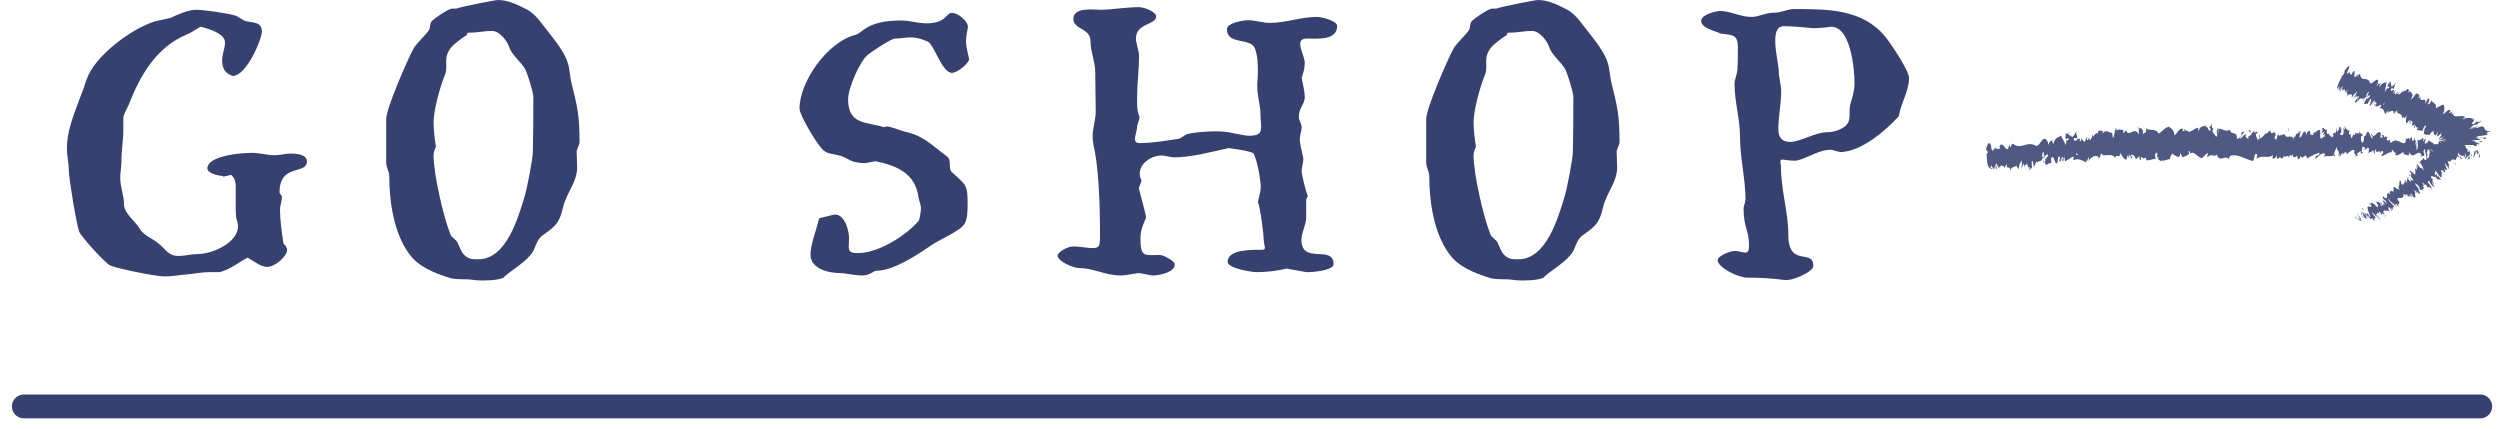 <svg width="105" height="18" fill="none" xmlns="http://www.w3.org/2000/svg"><path d="M9.37 7.39c-.2 0-.66-.12-.66-.31 0-.56 1.48-.66 1.87-.66.33 0 .64.1.95.1.23 0 .46-.07.67-.07.25 0 .69.03.69.33 0 .57-1.15.07-1.15 1.3 0 .07.1.11.1.2 0 .16-.08.35-.08.53 0 .39.08 1.02.15 1.43.07.05.15.16.15.26 0 .25-.49.71-.84.71-.28 0-.56-.25-.82-.39-.36.18-.69.48-1.17.61h-.46c-.3 0-.66.08-1.07.11-.31.03-.48.07-.79.07-.38 0-1.99-.33-2.28-.46-.2-.08-1.21-1.2-1.3-1.41-.12-.31-.44-2.27-.44-2.59 0-.3-.08-.61-.08-.92 0-.97.54-1.97.82-2.87C3.94 2.38 5.5 1.21 6.5.9l.67-.15c.26-.13.74-.34 1.07-.34.33 0 1.35.15 1.67.25.16.08.3.2.43.23.29.07.66.02.66.44 0 .3-.64 1.86-1.23 1.86-.36-.13-.44-.36-.44-.67 0-.25.12-.49.12-.74 0-.34-.56-.54-1.02-.66-.2.1-.38.25-.59.33-1.28.54-1.95 1.71-2.43 2.94-.08.2-.23.41-.23.57v.51c0 .43-.08.8-.08 1.33 0 .21-.05.44-.05.67 0 .38.16.74.16 1.12 0 .38.49.71.67 1.03.13.25.56.41.82.64.3.26.39.49.8.49.26 0 .53-.08.79-.08.64 0 1.71-.48 1.71-1.18 0-.13-.07-.26-.08-.36-.02-.16-.02-.33-.02-.51v-.53c0-.34.03-.56-.2-.75-.15.05-.34.08-.34.08l.01-.03Zm14.87-.36c0 .62-.44 1.05-.59 1.67-.15.62-.26.77-.84 1.17-.31.21-.31.59-.51.82-.34.41-.82.64-1.18.99-.3.1-.69.1-.95.1-.2 0-.38-.05-.61-.05-.23 0-.54 0-.75-.08-.58-.2-1.2-.43-1.59-.94-.67-.87-.87-2.22-.87-3.3 0-.2-.13-.38-.13-.57V5c0-.44.87-2.43 1.12-2.91.16-.3.48-.54.67-.82.08-.1.02-.3.15-.41.13-.11.51-.38.71-.46.1-.08.3 0 .39-.07.16-.05 1.53-.33 1.66-.33.39 0 .84.2 1.13.36.31.13.56.43.77.71.39.53.97 1.13 1.08 1.79l.08.53c.26 1.07.36 1.4.36 2.58 0 .13-.12.28-.12.41 0 .21.02.46.02.66v-.01Zm-2.86-5.07c-.08-.23-.39-.66-.71-.66-.41 0-.51.07-.95.07-.16 0-.07.12-.16.13-.16.1-.54.38-.64.53-.17.23-.18.41-.18.57 0 .18.03.36-.07.59-.2.49-.46 1.46-.46 1.95 0 .33.05.71.1 1.03-.05.08-.1.25-.1.35 0 .79.41 2.58.71 3.33.05.13.23.21.28.31.1.18.15.39.28.53.2.2.34.2.61.2 1.18 0 1.67-1.74 1.95-2.66.1-.34.34-1.56.34-1.87.02-.77.02-1.53.02-2.31 0-.15-.25-1-.36-1.18-.18-.28-.56-.59-.66-.9v-.01Zm17.63-.19s-.38-.2-.76-.2c-.21 0-.43.05-.66.05-.16 0-.95.53-1.13.67-.36.28-.84 1.44-.84 1.87 0 1.08.74.95 1.51 1.18.05-.02.1-.03.13-.03.15 0 .62.2.79.23.77.18 1.1.57 1.71 1.02.23.16.05.49.21.66.61.56.67.54.67 1.33 0 .28 0 .62-.13.85-.17.3-1.07.67-1.38.89-.57.39-1.59 1.08-2.31 1.08-.13 0-.3.2-.58.2-.36 0-.75-.1-.94-.1-.54 0-1.26-.2-1.26-.77 0-.44.25-1.02.36-1.53.07-.02.62-.16.67-.16.43 0 .59.71.59 1 0 .41-.12.62.36.62.87 0 2-.71 2.56-1.35.05-.05.1-.44.1-.54 0-.13-.08-.31-.1-.44-.13-1.03-.94-1.35-1.81-1.53-.16.03-.39.08-.43.08-.61 0-.66-.18-1.02-.3-.31-.1-.61-.05-.82-.33-.18-.16-.92-1.38-.92-1.66 0-1.13 1.17-2.79 2.33-3.09.34-.08.46-.61 1.95-.61.34 0 .71.12 1.05.12.84 0 .82-.44 1.07-.44.28 0 .71.39.67.61-.02.15-.08.41-.08.57 0 .21.08.53.13.75.03.16-.48.59-.72.59-.41 0-.72-1.12-1-1.31l.03.02Zm13.96 3.58c0-.13-.03-.31-.03-.53 0-.38-.12-.74-.13-1.08-.02-.23.02-.46.02-.67 0-.34 0-.72-.13-1.05-.18-.44-1.17-.13-1.17-.79 0-.26.64-.38.89-.38.29 0 .61.11.92.11.66 0 1.31-.25 1.97-.25.16 0 .85.15.85.38 0 .62-.82.53-1.28.53-.56 0-.08.69-.08 1.02 0 .23-.07.44-.13.64.05.25.13.57.13.8 0 .31-.25.43-.25.84 0 .13.12.28.12.43 0 .15-.08.33-.08.48 0 .26.15.74.15.85 0 .16-.07.33-.07.48 0 .21.18.9.26 1.08-.03.07-.07.12-.07.13v.76c0 .31-.2.64-.2.94 0 1.07 1.35.18 1.35 1.03 0 .26-.9.34-1.15.33l-.82-.15c-.39.1-.87.15-1.28.15-.18 0-1.2-.16-1.2-.43 0-.54 1.05-.51 1.45-.51.21 0 .07-.18.07-.38 0-.21-.15-1.44-.25-1.62.03-.16.12-.43.12-.64 0-.3-.15-1.13-.3-1.4-.05-.08-.64-.18-1.05-.23-.72.16-1.59.39-2.28.39-.16 0-.38-.08-.53-.08-.41 0-.92.31-.92.76 0 .1.02.2.08.28l-.12.33c.03.16.33 1.18.3 1.25-.13.3-.23.54-.23.85 0 .82.15.71.82.71.15 0 .62.26.62.38.02.34-.62.48-.94.48-.07 0-.34-.07-.57-.1-.26.03-.54.1-.75.1-.67 0-1.15-.31-1.74-.31-.26 0-.92-.28-.92-.53 0-.12.38-.38.67-.38.26 0 .58.07.8.07.34 0 .31-.15.31-.77 0-.92-.05-2.38-.21-3.25-.05-.23-.1-.46-.1-.67 0-.34.13-.69.13-1.07 0-.54-.02-1.08-.02-1.64 0-.43-.2-.85-.2-1.3 0-.54-.72-.48-.72-.92 0-.51.82-.39 1.15-.39.44 0 1.07-.11 1.61-.11.25 0 .72.21.72.39 0 .36-.85.28-.85.92 0 .23.13.51.13.74 0 .56-.08 1.13-.08 1.71 0 .3-.02.57.1.85.02.05-.1.33-.1.39 0 .28-.26.71.1.71.51 0 1.12-.1 1.64-.18.1-.02.21-.13.36-.2.31-.07.85-.13 1.4-.11.48.02.89.18 1.21.18.41 0 .49-.12.49-.33l.01-.02Zm14.95 1.68c0 .62-.44 1.05-.59 1.67-.15.62-.26.77-.84 1.17-.31.21-.31.59-.51.82-.34.41-.82.64-1.18.99-.3.1-.69.1-.95.1-.2 0-.38-.05-.61-.05-.23 0-.54 0-.75-.08-.58-.2-1.2-.43-1.59-.94-.67-.87-.87-2.22-.87-3.3 0-.2-.13-.38-.13-.57V5c0-.44.87-2.43 1.12-2.91.16-.3.48-.54.67-.82.08-.1.02-.3.15-.41.13-.11.51-.38.71-.46.1-.08.3 0 .39-.07C63.1.28 64.47 0 64.6 0c.39 0 .84.2 1.13.36.31.13.56.43.77.71.39.53.97 1.13 1.08 1.79l.08.53c.26 1.07.36 1.4.36 2.58 0 .13-.12.28-.12.41 0 .21.02.46.02.66v-.01Zm-2.86-5.07c-.08-.23-.39-.66-.71-.66-.41 0-.51.07-.95.07-.16 0-.07.12-.16.13-.16.1-.54.38-.64.53-.17.23-.18.41-.18.57 0 .18.03.36-.07.59-.2.49-.46 1.46-.46 1.95 0 .33.05.71.1 1.03-.05.08-.1.25-.1.35 0 .79.41 2.58.71 3.33.05.13.23.21.28.31.1.18.15.39.28.53.2.2.34.2.61.2 1.18 0 1.67-1.74 1.95-2.66.1-.34.34-1.56.34-1.87.02-.77.02-1.53.02-2.31 0-.15-.25-1-.36-1.18-.18-.28-.56-.59-.66-.9v-.01Zm12.19 4.41c-.12 0-.26-.08-.36-.08-.57 0-1.13.46-1.53.46-.2 0-.44-.05-.49-.05-.16 0-.07.16-.07.3 0 .97.31 1.92.31 2.86 0 1.4 1.05.56 1.05 1.31 0 .25-.9.64-1.2.59-.56-.07-1.03-.1-1.61-.1-.31 0-1.21-.41-1.21-.74 0-.16.54-.41.79-.38.07.02.34.07.38.07.13 0 .15-.15.15-.31 0-.62-.23-.75-.23-1.54 0-.12.08-.26.08-.38 0-.89-.23-1.74-.23-2.63 0-.75-.23-1.48-.23-2.23 0-.18.1-.39.12-.57.02-.31.02-.64.02-.95 0-.51-.16-.53-.72-.59-.28-.13-.82-.23-.82-.54 0-.25.61-.41.8-.41.41 0 .85.25 1.31.25.34 0 .56-.18.99-.18.26 0 .53-.15.8-.15 1.43 0 2.89 0 3.84 1.17.21.26.99 1.41.99 1.72 0 .56-.35 1.07-.43 1.61-.54.59-1.58 1.51-2.5 1.51v-.02Zm-1.13-5.19c-.39-.03-.8-.08-1.2-.08-.28 0-.36.26-.36.61 0 .46.15 1.07.15 1.3 0 .26.1.57.1.82 0 .53-.12 1.07-.12 1.59 0 .36.16.54.49.54.46 0 1.03-.41 1.61-.41.23 0 .58-.12.74-.28.25-.25.1-.59.18-.87.08-.3.18-.59.18-.89 0-.67-.18-2.48-1.04-2.38-.11.02-.61.07-.74.05h.01Z" fill="#364170"/><path d="M104.15 6.59s.02-.14-.02-.12l-.03.16.05-.04Zm-.18-.32c-.04.08-.09.22-.08.37.05-.16.05-.09.1-.28.03-.02.05.06.04.12.01-.04.04.04.07-.06-.03-.13-.08-.14-.14-.04 0-.04 0-.08.01-.11Zm-2.91-.43.02.02s-.01-.02-.02-.02Zm-1.82-.17s.02-.02.02-.03c-.01.01-.02.02-.02.03Zm-.31-.19s.01 0 .02.01c0-.02-.01-.02-.02-.01Zm2.13.36-.05-.05c0 .05.02.04.05.05Zm2.48.8s.02-.02.03-.04l-.03.02v.03-.01Zm-1.68-.9h.01s0-.04.02-.07l-.03.07Zm.62.02s-.03.13-.04.19c.01-.06.02-.08.04-.09v-.1Zm-18.97.61.01-.01-.01-.07v.08Zm9.62-1.03c.06.12-.09.16 0 .3 0-.05.08-.22 0-.3Zm0 .3v.01l.01.01-.01-.02Zm3.92-.31s0 .04.01.06c0-.01 0-.03-.01-.06Zm-.51.19s-.02-.03-.04-.01v.02s.02-.03.04 0v-.01Zm-.53 0 .01.03.02-.01-.03-.02Zm-10.15 1.3-.03-.12c.02.1-.06.14.03.12Zm17.68-.26s-.01.05-.02.06h.02v-.06Zm-7.04.07-.08-.02s.05.02.08.02Zm-6.89-.04-.02.02s.01 0 .02-.02Zm6.56.04s-.03-.08-.05-.1c0 .01 0 .02-.01.04l.06.06Z" fill="#4F5982"/><path d="M85.3 7.07c.08 0 .02-.18.03-.29.09-.06.05.13.09.22.06-.05.09-.23.13-.22 0 .03.01.04 0 .08.05-.15.18-.02.24-.21 0 .02.01.03.01.04-.02-.09-.03-.18-.03-.25.04 0 .06-.12.08 0-.02 0-.02.05-.03.09l.03-.06c.05.17-.05.06-.04.19.07-.06.14-.21.2-.17.02.17-.13.07-.04.21l-.09-.06c.08.26-.05-.01.03.27.12.04.12-.1.24-.05.02-.1-.02-.14 0-.23.15-.18.15.42.26.19.02-.11.02-.33.11-.22l-.02.19c.11.01.04-.28.17-.16-.02.08-.08.07-.06.09.08.15.05-.11.1-.12l.02.17c.11-.03.24-.16.36-.2 0 .05-.02.11.01.16.16-.1.35 0 .51.09l.05-.15s.03.06.02.09c.06.05 0-.09.02-.15.03-.01.05.08.03.13.1-.13.29-.28.42-.13l-.02.04c.09.05.08-.31.17-.17v.03c.18.05.39-.09.55.12.02-.21.2.09.19-.21.12.14.09.2.25.29.04.01.05-.19.1-.22v.15l.07-.16.04.18.05-.04s-.04-.07-.04-.11c.07-.07.19.1.19.18l.17-.14c0 .06-.03.08-.05.13.09-.16.02.16.1.01-.01-.03 0-.09 0-.12.05.09.15.09.22.05v.11c.12.02.27-.06.41-.06-.05-.05-.05-.23 0-.25l.02.16c.02-.1-.05-.06 0-.18.06.02.04.18.01.24l.07-.06s0 .07-.01.14c.02-.1.12.16.16-.02v.05c.15 0 .22-.06.34-.07 0-.14.05-.11.08-.23.09.04.19.15.3.14.07-.07.02-.12.05-.2 0 .13.11.11.06.21.13-.02.16-.03.32-.14-.02-.05-.04-.07-.03-.12.03-.02.07.05.07.11.18-.18.43.38.57.11l.15-.13c.07.02-.04.1.01.18.16-.22.26.03.39-.12.11.38.37-.03.51.21v-.09c.03-.09.03.05.06.07 0-.07-.04-.08-.02-.13.3-.11.63.13.94.21.11.02.06-.46.21-.25l-.04.17c.23-.2.47 0 .7-.16-.01.04-.01.09-.04.09.05.12.18 0 .18-.09.03.01 0 .09.03.14.05.07.12-.15.15-.03 0 .02-.01.04-.02.05.03-.06.15.02.12-.12.08.07.16-.06.23.02.05-.15.14.08.16-.14 0 .23.15.18.2.08-.02.07.05.07.02.17.06 0 .12-.04.11-.16.11.27.23-.21.29.13.18-.12.35-.2.52-.25-.01.23-.18.02-.18.26.16-.09.25-.28.4-.22.04.03-.02.1-.04.14.16-.09.3.03.44-.09 0 .02-.02.04-.03.06.03 0 .06.03.06-.07l-.03.03c-.04-.15.12-.31.12-.39-.05.29.13.08.05.45.02-.02.04-.07.04-.14.03.02.03.06 0 .14.1-.05.07-.16.16-.16 0 .05-.02.07-.03.13.05-.1.1-.19.17-.15 0 .03 0 .07-.02.07.13-.01.23-.25.36-.15-.05.21.05.07.05.26l.08-.05-.03-.09c.07 0 .13-.13.18-.06l-.05.07.13-.03-.07-.07c.07-.09 0-.24.09-.18-.02.02.07 0 .1.12.03-.06.07-.12.12-.07.01.06-.02.21-.01.25.04-.15.16-.04.2-.2-.02.04-.02.14-.02.16l.03-.13s.03.06.02.14c.09.03-.02-.24.09-.13 0 0 0 .03-.02.05.11.06.22-.07.31 0 .02.19-.09.04-.06.2.15-.03.31-.21.45-.16l-.03-.02c.03-.26.1.14.18.01-.02.02-.03.15-.02.12.09.05.2-.06.35-.13l-.02.07c.05.06.15.04.21.08.02-.07.06-.05.04-.15.17.4.37-.19.52.14-.02 0-.05.06-.04.06l.15-.05c0-.12-.01-.07-.04-.16.02-.07.07-.12.1-.12-.07.07 0 .19.01.25v-.11c.06.21.03-.23.12-.09v.06s.07-.11.11-.09c0 .13-.04.06-.05.17.06 0 .13-.25.17-.11-.03.04-.06.03-.09.07.05.16.06.12.1.15l.09.07-.02-.04c.09-.34.15-.05.26-.28-.11.21-.02.12-.04.27.02.04.06.09.04.13.05-.12.07.1.15-.07 0 .05.05 0 .03.13.06-.03 0-.09 0-.15.1-.16.2.22.35 0 .12-.09.15-.25.26-.32.03.08-.04.18-.04.18.05.08.1.07.16.01-.01.04 0 .08 0 .13.04 0 .04-.18.09-.1-.01.05-.03.14-.06.19.05-.04.11-.13.17-.17 0 .09-.04.13-.06.18.06-.03.16-.07.19-.2l-.03-.05s0 .12-.01.14c-.06.1-.07-.05-.07-.1l.04-.03c-.02-.29-.16.04-.23.01l.05-.21-.09.17c-.01-.06-.02-.17.02-.2-.05-.11-.05.07-.09-.05v-.04l-.06.06s0-.15.03-.11c-.09-.13-.17.15-.19-.01-.14.05-.02.14-.14.31l-.04-.38-.02.15s-.04-.02-.03-.08c-.06.1 0 .07-.03.16-.06-.14-.19.05-.19-.19-.03.11.06.09-.02.17 0-.26-.08.04-.14-.08.03-.13.08-.06.03-.18-.05.23-.12-.06-.17-.02-.01.18-.12.07-.21.12 0-.06-.16-.11-.23-.18v-.03c-.02.18-.1.14-.16.18 0-.11.02-.15.06-.2h-.06c-.02.06-.04.09-.07.1l.02-.14c-.08 0-.16.15-.25.06-.01.13.06.36-.05.44 0-.07 0-.19.03-.21 0 0-.03.06-.05.03l.05-.11c-.04-.05-.03.1-.06.08 0-.1-.02-.07-.01-.15 0 0 .03.04.04 0-.04-.02-.08-.08-.1-.16 0 .06 0 .13-.04.14-.08 0-.02-.12-.06-.17-.02.07-.07 0-.07.14-.02 0-.02-.07-.03-.11-.04.06-.18.01-.15.17v.02c-.13.14-.26-.1-.39-.04v-.05c-.08.05-.17.03-.23.13-.02 0-.05-.09-.04-.15-.06.03-.07.09-.15 0 .06-.08-.02-.08.06-.06-.07-.05-.09-.13-.17 0 .03-.13-.05-.16-.09-.12l.05.09h-.11l.03-.17c-.15-.21-.29.33-.4 0-.05.11.08.08.04.22-.07-.02-.13-.27-.16-.27-.09-.1-.1.24-.2.17.01.06.02.22-.06.27-.07-.02-.08-.25-.03-.3.02 0 .02.01.02.03.02-.02.05-.04.03-.11v.06c-.04-.06-.14-.06-.12-.16-.06.05-.03.1.01.13-.09-.09-.14 0-.23-.07.01.03.03.1.01.1-.14-.08-.06.11-.16.13-.05-.09.03-.22-.07-.14-.06-.06 0-.16.02-.21-.09.11-.16-.08-.21-.1l.05-.05s-.05.03-.07.03l.02.12s-.05-.02-.05-.07c-.03.08.02.2-.04.3-.03-.06-.11.06-.12-.1.11.06 0-.16.09-.18-.02.02-.04.02-.07 0 0-.02 0-.03.01-.04-.1-.14-.05.18-.16.17.02-.09-.02-.17-.04-.15.04 0 .02.15-.03.22-.07-.07-.08.05-.11.04l.04.03c-.02.09-.05.08-.1.1 0-.07.05-.05.03-.08-.06.15-.12-.16-.2-.06-.03-.06 0-.17-.03-.21-.09.11-.09-.12-.18-.03.02.12.03.09-.04.21l.15-.08-.1.17s.1-.07.12-.05c-.05.1-.04.07-.02.17-.06-.18-.12.1-.19-.02v-.3c-.09-.13-.18.15-.32.07l.04.05c-.02.12-.08.01-.13.06 0-.1-.02-.14-.04-.2 0 .07-.1 0-.12.19l-.06-.13c-.11-.06-.13.28-.24.24.03-.11-.01-.18.06-.25-.04 0-.07-.02-.07.05-.02-.06-.1.13-.13.04-.02.04-.02.15-.06.14V5.7c0 .05-.06.07-.03.18-.11-.31-.31.02-.4-.25-.08.03-.17.06-.24.07 0-.03 0-.05.01-.04-.1-.09-.06.28-.17.18-.06-.16.06-.09.02-.15-.01-.32-.13.04-.21-.15l.02-.02c-.06-.11-.14.12-.23.1v-.05c-.06.16-.18.22-.27.27.03-.13.04-.07.02-.2-.04.02.01.21-.07.24-.03-.07-.08-.13-.09-.27h.08c-.04-.19-.1 0-.14-.03V5.5c-.11.03-.11.22-.24.21v.06c-.05.19-.04-.11-.11.04l-.02-.2s-.16.19-.24.23c.04-.15.14-.22.2-.31-.04 0-.15.01-.17.11.02-.02.04-.07.06-.04-.05.16-.12.23-.21.23.01-.38-.23-.1-.3-.39-.16.14-.31-.06-.49-.03.07.3-.05 0-.04.31-.04.02-.06.02-.06 0l-.13-.18c-.03-.09.04-.07.03-.14-.09-.02-.04-.13-.1-.21.01.11-.03.16-.08.12l.08.14c-.13.16-.12-.26-.25-.09l.04-.1c-.07.06-.25 0-.31.25-.01-.04-.03-.12 0-.14-.16-.03-.35.27-.48.12v-.07s-.04.14-.08.07c0-.03.01-.07 0-.08-.02.03-.08.13-.12.09l.03-.08c-.16-.09-.24.21-.37.26 0-.22-.13-.29-.19-.32v-.03c-.18-.02-.3.19-.47.28-.11-.24-.36-.09-.53-.22.03.04 0 .17-.03.19-.04-.04-.1.16-.1-.05h.01c-.04-.19-.12-.14-.18-.14v.26c-.18-.38-.43.16-.53-.18-.04.07-.09.07-.12.14v-.14c-.12-.03-.17-.05-.31 0l.02-.1c-.08 0-.08.41-.15.42l-.03-.21c-.13 0-.28-.17-.4.03 0-.03 0-.09.02-.1-.06 0-.25-.13-.22.16-.01-.19-.14-.01-.21.08v-.14c-.05.18-.05.23-.13.28-.02-.02-.02-.11 0-.08-.07-.07-.05.13-.13.06l.03-.09c-.07 0-.06.04-.09.15-.04.06-.13-.03-.15-.15 0 .08-.04.18-.08.15 0-.05 0-.08.01-.09-.12-.09-.16.17-.25.04 0-.05-.01-.07-.02-.08.09 0 .17 0 .16.01 0-.13-.08-.15-.03-.33-.05.1-.15.32-.22.26 0-.01 0-.02-.01-.04 0 0-.03-.01-.04 0-.02-.02-.04-.03-.06-.03-.02-.11-.09-.05-.13-.05.01.14-.04.12.01.23 0 0 0-.02.03-.02 0 0 .01 0 .01-.02h.09c-.03.07-.05.14-.1.06-.02.09-.03.19-.04.23-.06-.19-.17-.29-.19-.41-.11.09-.27.07-.32.34-.03.04-.04-.07-.06-.11.02-.03.04-.02.05-.06-.06.07-.19.04-.19.22-.09-.08.03-.17-.08-.13v-.06c-.23-.28-.31.5-.58.14.02.02.03.03.03.06-.29-.15-.56.2-.86-.04-.08-.05-.08.07-.12.16l-.03-.15-.07.18c-.1.14-.23-.35-.36-.1l.03.1c-.05-.01-.16.07-.16-.04 0 .02 0 .11-.03.06v-.08l-.13.15c-.1-.05-.01-.31-.16-.32-.05.03-.13.24-.11.29.02 0 .06.04.07.12l-.05.04c.01.23 0 .47.13.63l.07-.15.04.11h-.07c.05.12.07.02.09-.05.01.06.03.1.05.12l.06-.23c.02.09-.02.18.04.23.03-.11-.05-.2 0-.27.05.1.04.19.08.1.01.06 0 .1-.01.13.04-.08.11-.04.12-.16.05.13.14-.05.15.17 0-.05.06-.18.1-.19-.05.27.15 0 .15.29.03-.24.18-.12.26-.26 0 .02-.01.06-.02.05.05.02.07.09.11.13 0-.2.07-.25.1-.37.08.18-.02.23.01.41-.02-.16.1-.17.07-.3.06.11.05.05.08.21-.01-.24.04-.04.07-.2.08.11.04.23.11.15.04.07-.02.16-.02.16l.09-.1Zm1.82-.55s-.03.01-.04.01c0 0 .02 0 .04-.01Zm.16-.01h-.07c0-.05 0-.1.01-.1 0 .03.03.06.06.1Zm-.39-.95s.03 0 .04.03c-.01 0-.02 0-.04.02v.02-.07Z" fill="#4F5982"/><path d="M86.86 5.74s.01.03.02.04v-.04h-.02Zm2.58.93v-.04l-.01.03.01.01Zm12.84-.23.05.05-.05-.05Zm-4.26.06h-.01c-.03.03 0 .02.01 0Zm1.36-.29s-.03.05-.05.06c.02.01.04.02.05-.06Zm-.11.06s.04.02.06 0c-.02-.01-.04-.03-.06 0Zm4.52.4h.01v-.02l-.02.02h.01Zm.02-.01.02-.02s-.01 0-.02.02Zm.05-.05-.03.03s.02 0 .03-.03Zm-.56-.02s.06.11.1.08v-.04c-.02.07-.07-.13-.1-.04Zm-.43-.66.09.05c-.01-.06-.03-.13.01-.14-.11-.17.02.12-.11.09h.01Zm-.3-.1c.05-.02 0-.08 0-.11-.04.05-.04.06 0 .11Zm-2.61.53.04.08.02-.12-.06.04Zm-.2-.92.01-.02-.06.05.05-.03Zm-3.65-.04v.16s.05-.21 0-.16Zm-1.58.15c-.02-.08-.06-.13-.09-.05.04.01.07.07.09.05Zm-4.72-.16.03-.06-.06.05.03.01Zm9.12 3.74s.09.11.09.08l-.1-.13v.05h.01Zm.29.16c-.04-.07-.11-.2-.22-.3.09.13.04.09.15.24 0 .03-.06-.02-.1-.07.02.04-.04-.01.02.07.1.08.13.07.08-.03.03.02.05.06.07.08v.01Zm2.37-1.41s0 .02.01.04c0-.01 0-.02-.01-.04Zm.25.03h-.02c.01 0 .02.01.02 0Zm-1.12.54.05.02s-.04-.02-.05-.02Zm-1.57.39s0 .02.02.04v-.02l-.02-.02Zm1.29 0s.02.04.04.06l-.03-.06h-.01Zm-.26.23s-.08-.11-.11-.16c.03.05.05.07.05.08l.07.07-.01.01Zm.48-.37s.03.03.03.04l-.03-.04Zm-2.29-5.61h.01l.03-.07-.04.07Zm5.76 2.19c-.12.08-.29.04-.41.14.06-.03.36-.07.41-.14Zm-.41.13-.01.01.01-.01Zm-.97 1.91-.04-.04c0 .01.02.02.04.04Zm.1-.33s.03.02.02 0h-.01s.01.02-.01 0Zm-3.56-2.75s.03-.08.04-.12c-.04.09-.09.1-.04.12ZM99.2 8.9s-.03-.04-.03-.05c0 0 .03.04.04.05h-.01Zm3-2.81h.05s-.04-.01-.05 0Zm-.94-.92h-.02s0 .01.02 0Zm1.08.81s.05.06.06.07c0 0-.01-.02-.02-.03l-.04-.04Z" fill="#4F5982"/><path d="M98.9 4.28s.1-.15.15-.24c.07-.02-.04.13-.06.23.05-.03.15-.17.17-.15-.01.03-.01.04-.03.07.1-.12.1.04.22-.11v.04c.02-.09.06-.17.09-.23.02 0 .09-.09.04.02 0 0-.03.03-.05.07l.04-.04c-.06.16-.05.04-.11.16.06-.03.17-.14.18-.08-.07.16-.09.02-.12.17l-.02-.08c-.08.26-.02-.03-.11.24.04.07.1-.05.14.03.05-.08.06-.13.11-.21.16-.11-.12.42.04.24.07-.09.16-.28.16-.16l-.1.17s.15-.23.16-.09c-.04.06-.07.04-.07.06-.03.16.07-.08.1-.07l-.07.16c.07 0 .19-.07.27-.07a.37.37 0 0 0-.07.14c.12-.04.17.11.21.24l.1-.12s-.02.07-.04.09c0 .07.04-.08.08-.13.02 0-.01.09-.04.12.11-.08.28-.16.27 0l-.03.03c.02.08.18-.25.17-.1l-.02.02c.07.11.24.04.22.28.11-.18.06.13.19-.13 0 .16-.05.2 0 .33.02.02.11-.15.15-.16l-.07.14.11-.13-.06.18.04-.02s0-.07.03-.11c.07-.04.05.14.02.21l.15-.07c-.03.05-.05.07-.08.1.12-.12-.06.15.05.04 0-.03.04-.08.06-.11-.02.09.03.12.09.1l-.05.09c.06.06.17.02.24.06 0-.06.08-.22.11-.23l-.06.15c.06-.08 0-.07.09-.16.02.03-.06.18-.1.22l.06-.03s-.04.06-.07.12c.06-.08-.01.18.09.03l-.02.04c.08.04.14 0 .2.03.06-.13.07-.09.14-.18.03.06.03.19.09.2.07-.04.06-.1.12-.17-.05.12 0 .13-.06.2.07.01.04 0 .14-.07.03-.04.04-.07.06-.1.02-.01-.01.05-.05.1.08-.06.05.03 0 .1s-.12.12.02.04h-.01c.05-.02.11-.04.17-.06-.01.02-.11.05-.19.1.27-.11 0 .03.19-.03-.51.17.1.02-.27.11l.15-.03c.15-.02-.08.02-.11.02.12-.02.13-.02.22-.04.27 0-.27.09-.36.06-.03 0 .67.06.34.04l-.23-.03c.25.06-.03.01.14.1a.493.493 0 0 0-.09-.04c-.13-.05-.01 0 .07.06-.01 0-.08-.05-.13-.07-.06-.04.12.1.02.03a.138.138 0 0 1-.04-.03c.05.04-.02 0 .09.09-.06-.04.02.06-.04 0 .1.12-.08-.03.04.15-.13-.18-.18-.09-.14.01-.03-.06-.06-.04-.11-.12-.03.02-.03.08.05.17-.21-.18.03.26-.21 0-.01.16-.04.29-.08.39-.13-.18.07-.08-.08-.27-.02.13.06.32-.04.33-.04-.01-.05-.09-.07-.12-.01.13-.15.09-.14.24a.142.142 0 0 1-.02-.06c0 .02-.05 0 .01.08v-.03c.11.1.14.29.18.35-.16-.25-.11 0-.3-.33 0 .02.02.07.07.12-.02 0-.05-.04-.09-.11-.01.08.07.15.03.18-.03-.04-.03-.06-.07-.11.04.09.08.19.02.18-.02-.03-.04-.05-.03-.06-.05.06.06.28-.06.26-.11-.18-.07-.04-.18-.18v.07l.07.06c-.03.02.02.15-.04.12l-.02-.08-.03.07.08.03c.03.1.15.18.08.17 0-.02-.03.02-.12-.05.02.06.05.12 0 .1-.04-.04-.12-.17-.15-.19.08.13-.04.09.04.23-.02-.04-.08-.11-.09-.13l.07.11s-.05-.03-.1-.1c-.06.01.16.18.05.13 0-.01-.02-.02-.02-.05-.08 0-.05.14-.13.13-.13-.14.01-.07-.1-.18-.05.08 0 .28-.09.3h.02c.16.22-.13-.06-.08.07 0-.02-.08-.12-.07-.1-.07 0-.05.12-.06.24l-.03-.06c-.06-.03-.09.03-.14.02.03.06.01.06.08.13-.33-.23-.03.29-.31.1l-.02-.06-.03.1c.08.09.05.05.12.11.04.06.05.11.03.13-.02-.08-.12-.14-.17-.18l.07.09c-.17-.13.14.18 0 .11l-.04-.05s.04.11 0 .11c-.09-.1-.02-.06-.09-.15-.02.03.11.24 0 .15-.01-.04 0-.05 0-.09-.13-.1-.1-.07-.14-.07l-.09-.02.04.02c.19.29-.03.1.08.31-.1-.2-.07-.1-.17-.22a.313.313 0 0 1-.11-.08c.06.11-.1-.05-.01.11-.03-.04-.03.01-.1-.08 0 .05.06.06.1.11.06.16-.23-.08-.14.15 0 .11.1.25.11.35a.322.322 0 0 1-.1-.15c-.07-.03-.08 0-.07.05-.02-.04-.05-.06-.09-.1-.01.03.1.15.03.11-.03-.04-.08-.12-.11-.16 0 .05.04.14.05.19-.06-.06-.07-.11-.1-.16 0 .05-.02.11.06.22l.05.02s-.08-.08-.09-.11c-.04-.1.06 0 .1.04v.04c.21.2.04-.09.09-.1l.12.17-.08-.16s.12.12.13.16c.09.06-.03-.07.07 0 .01.01.02.02.02.03l-.02-.07s.1.11.06.1c.12.06-.03-.17.09-.07.02-.09-.09-.11-.16-.28l.27.26-.09-.12s.03 0 .07.05c-.04-.1-.05-.05-.1-.13.12.08.04-.11.2.07-.06-.1-.09-.05-.11-.13.18.19 0-.06.11 0 .08.11 0 .08.11.15-.13-.19.09 0 .08-.06-.12-.14 0-.1 0-.17.04.05.14.02.21.04l.02.02c-.11-.15-.05-.15-.05-.2.07.09.09.12.11.17l.02-.02c-.03-.05-.04-.08-.04-.11l.08.11s-.03-.18.07-.14c-.08-.1-.26-.25-.27-.35.05.05.12.14.13.17 0-.01-.02-.06 0-.04l.06.1c.05.02-.05-.08-.03-.09.06.08.06.05.1.11 0 .01-.04-.02-.02.01.03 0 .09.03.14.08-.04-.04-.08-.1-.08-.12.03-.03.09.08.14.11-.04-.06.03-.02-.06-.14.01 0 .06.04.08.07-.02-.06.07-.08-.05-.19h-.01V8.4c-.03-.16.17-.03.19-.12l.03.04c0-.07.06-.09.01-.19a.3.3 0 0 1 .11.1c0-.05-.03-.09.06-.06.03.09.06.05.01.07.06 0 .12.06.07-.07.07.11.12.1.12.06l-.08-.05s.03-.03.05-.04l.1.14c.2.1-.09-.37.17-.14-.05-.11-.09-.03-.16-.15.05 0 .23.15.24.15.1.04-.11-.22-.03-.21-.04-.04-.15-.16-.15-.23.05 0 .19.17.2.22 0 .01-.02 0-.03-.02 0 .02 0 .06.06.1l-.03-.05c.05.04.09 0 .14.08-.01-.06-.05-.08-.09-.09.09.04.07-.05.14-.04-.03-.02-.08-.07-.07-.08.11 0-.04-.11-.02-.16.08.05.12.18.12.08.06.03.1.12.12.17-.03-.12.12 0 .15 0v.05s.01-.04.02-.05l-.08-.08s.03 0 .06.04c-.04-.07-.13-.15-.17-.25.05.04 0-.09.11.03-.08 0 .1.12.08.17 0-.02 0-.03.03-.02.01.01.02.03.02.04.13.07-.09-.16-.04-.19.05.07.11.12.11.1-.02.01-.1-.11-.12-.18.07.03 0-.07.02-.07h-.04c-.05-.09-.02-.09-.02-.13.04.05 0 .05.04.07-.07-.14.15.08.12-.03.05.04.1.13.14.15-.03-.12.12.06.1-.04-.08-.09-.07-.06-.11-.18v.12l-.08-.17c-.02.01 0 .09-.02.09-.04-.09-.02-.07-.09-.14.14.12 0-.13.1-.05l.18.24c.13.07 0-.19.1-.18l-.05-.03c-.06-.1.03-.04.02-.1.06.08.09.1.14.14-.05-.06.05-.03-.06-.19l.11.08c.08 0-.11-.27-.04-.28.05.1.11.14.13.22.02-.01.04 0 0-.06.05.04-.04-.14.04-.08-.02-.04-.08-.12-.06-.13.01.01.03.04.03.04-.03-.04-.01-.08-.09-.15.23.21.12-.12.37.02.03-.06.06-.13.1-.17.02.02.04.03.02.03.14 0-.21-.19-.06-.18.18.06.05.07.12.09.32.16.04-.09.28-.04v.02c.17.01-.02-.13.06-.17l.06.02c-.15-.09-.15-.16-.16-.21.15.04.06.03.24.06 0-.02-.28-.05-.28-.09h.42l-.04.04c.27.01.06-.05.13-.07h.11c.05-.06-.25-.07-.15-.13h-.1c-.27-.03.21-.02.01-.05h.33s-.22-.08-.25-.11c.24 0 .3.04.41.07.03-.02.08-.08-.07-.08.02 0 .09.01.03.03-.23-.02-.33-.03-.28-.07.33-.03.48-.07.41-.09-.03-.03-.08-.06.15-.11-.37-.02-.17-.15-.38-.22-.37.15-.06-.02-.47.12-.06 0-.06-.01-.04-.02.05-.04.1-.09.14-.13.09-.06.12-.02.2-.05-.05-.05.13-.08.17-.15-.12.06-.22.07-.22.02l-.1.11c-.3.04.19-.19-.11-.16l.14-.04c-.12 0-.25-.12-.53.02.02-.03.08-.09.13-.1-.14-.11-.51.05-.51-.12l.05-.06s-.12.1-.12.02c.02-.03.05-.06.04-.07-.03.01-.14.08-.15.03l.07-.06c-.08-.15-.23.12-.33.13.1-.2.06-.29.05-.34v-.03c-.07-.07-.22.09-.35.12.05-.24-.14-.18-.17-.34 0 .04-.08.15-.1.17 0-.05-.12.11-.03-.07.07-.18 0-.15-.02-.17l-.12.24c.08-.39-.29.02-.18-.31-.05.05-.07.04-.12.09l.06-.13c-.04-.06-.06-.09-.15-.09l.06-.08s-.23.34-.27.33l.08-.2c-.07-.03-.06-.23-.21-.09.01-.03.04-.08.06-.08-.03-.02-.06-.19-.18.08.08-.17-.06-.05-.14 0l.07-.12c-.11.14-.13.19-.2.21 0-.02.04-.1.04-.07 0-.08-.08.11-.1.02l.05-.07s-.05.02-.11.1c-.05.04-.05-.06 0-.18-.04.07-.1.15-.11.11.02-.04.04-.07.05-.08-.02-.11-.16.1-.14-.04.02-.04.03-.06.03-.08.05.03.08.05.07.06.06-.12.03-.15.14-.3-.07.07-.22.24-.23.16 0-.01 0-.02.01-.04h.01s-.02-.02-.03 0c0-.02 0-.04-.01-.05.04-.1-.02-.07-.04-.09-.06.13-.08.09-.1.21 0-.01.01-.01.03-.01h.01s.03.02.05.03c-.05.06-.09.1-.08.02-.05.08-.1.15-.13.19.06-.19.05-.31.1-.42-.09.04-.16-.02-.31.2-.03.02.01-.08.03-.12.02-.02.03-.01.05-.04-.06.04-.11-.02-.2.14 0-.1.1-.14.03-.14l.03-.05c.01-.32-.39.33-.35-.07 0 .03 0 .04-.01.07-.07-.22-.37 0-.39-.31-.02-.07-.07.04-.14.1l.06-.14-.12.14c-.12.09.06-.38-.12-.2l-.03.1s-.11.01-.06-.09c-.01.02-.05.09-.04.04l.03-.07-.13.09c-.03-.08.14-.28.08-.33-.04.01-.18.17-.19.22 0 0 0 .06-.03.13l-.04.02c-.11.21-.23.41-.24.59l.11-.11-.04.11h-.04c-.03.09.03.02.07-.03-.02.06-.03.1-.04.12l.14-.18c-.03.08-.1.15-.09.21.07-.08.07-.19.13-.24-.03.11-.07.18 0 .11-.02.06-.04.09-.07.11.05-.05.07 0 .14-.11-.03.13.09 0 0 .2.03-.04.11-.14.14-.14-.15.22.07.05-.06.3.13-.2.14-.05.25-.14-.01.02-.03.05-.03.03.02.03 0 .1 0 .15.09-.17.15-.19.23-.29-.05.19-.12.2-.19.37.07-.14.13-.11.17-.24-.03.12 0 .06-.06.21.11-.22.04-.03.13-.15-.02.13-.09.21-.02.16-.01.08-.09.14-.09.14l-.04-.04Zm1.23.13s-.02-.02-.03-.02c.02-.05.04-.09.05-.08-.02.03-.01.06-.02.1Zm.25-.96s.01.02 0 .04h-.03s.03-.03.04-.05l-.01.01Z" fill="#4F5982"/><path d="M100.29 3.6v.04l.02-.04h-.02Zm.4 4.84-.02-.01h.01l.01.01Zm.45-3.25.02-.04-.02.03v.01ZM100 8.37s-.02-.02-.03-.02c0 0 .02.01.03.02Zm-.19.11-.06-.02s.04.02.06.02Zm-.18.05s.03.03.04.05l-.04-.05Zm1.56-1.02s-.02-.05-.02-.07c-.02 0-.03 0 .02.07Z" fill="#4F5982"/><path d="M101.2 7.43s-.03 0-.03.02c.01 0 .03 0 .03-.02Zm-2.18 1.5h-.01l.02.01-.01-.01Zm.02.07v-.04s-.02 0 0 .04Zm.2-.16-.03-.04s.02.02.03.04Z" fill="#4F5982"/><path d="M99.28 8.79s-.1-.06-.1-.02l.02.03c-.04-.06.12.06.07-.01h.01Zm.63.31h-.07s.1.09.09.11c.16.08-.09-.08-.02-.11Zm.18-.05s.05.06.07.08c-.02-.05-.02-.06-.07-.08Zm.98-.76.08.1s-.03-.04-.08-.1Zm-.23-.67-.07-.04.07.09v-.05Zm2.32-.71-.11-.11s.11.18.11.11Zm.93-.94c.13 0 .25-.03.14-.05-.04.02-.16.04-.14.05Zm-2.18-1.82.04-.04-.05.03.01.01Z" fill="#4F5982"/><path d="M1 17.07h103.17" stroke="#364170" stroke-linecap="round" stroke-linejoin="round"/></svg>